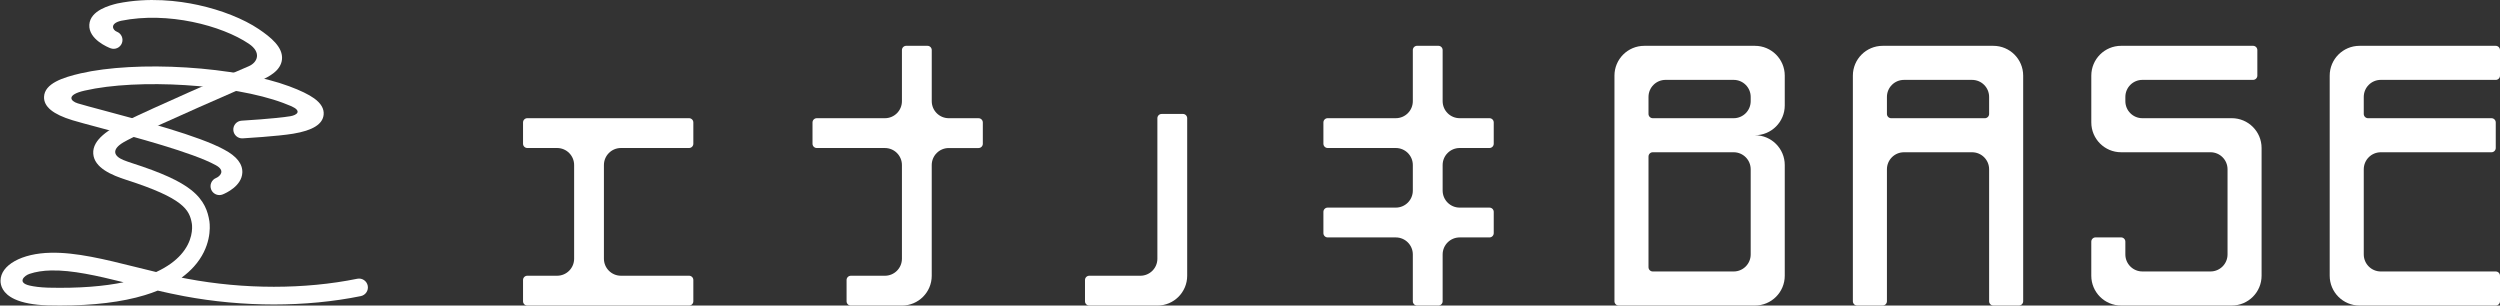 <?xml version="1.0" encoding="UTF-8"?>
<svg id="_レイヤー_2" data-name="レイヤー 2" xmlns="http://www.w3.org/2000/svg" viewBox="0 0 2094.7 256">
  <rect x="0" y="0" width="2094.7" height="256" fill="#333333" stroke="none"/>
  <defs>
    <style>
      .cls-1 {
        fill: none;
      }

      .cls-1, .cls-2 {
        stroke-width: 0px;
      }

      .cls-2 {
        fill: #fff;
      }
    </style>
  </defs>
  <g id="_レイヤー_1-2" data-name="レイヤー 1">
    <g>
      <g>
        <rect class="cls-1" y="0" width="1252" height="256"/>
        <g>
          <g>
            <path class="cls-2" d="M50.39,256c-3.43,0-6.93-.04-10.49-.13h-.07c-11.66-.4-20.91-2.14-27.5-5.18-10.41-4.8-11.92-11.78-11.89-15.51.1-13.11,17.79-22.95,42.05-23.4,21.2-.49,45.3,5.5,70.8,11.85,5.76,1.43,11.61,2.89,17.54,4.3,9.76-4.5,16.27-9.62,20.61-14.45,10.22-11.37,9.76-22.57,9.34-25.87-1.89-11.87-7.03-21.48-54.71-36.82-12.57-4.03-27.11-10.17-27.94-21.99-.85-12.07,13.75-20.74,26.56-26.95,25.91-12.55,81.49-36.88,103.67-46.33,7.47-3.17,10.94-11.59.15-18.85-22.68-15.27-67.87-27.19-107.01-19.27-9.9,2.3-7.06,7.85-3.65,9.15,3.83,1.46,5.75,5.75,4.29,9.58-1.46,3.83-5.75,5.75-9.58,4.29-1.89-.72-18.48-7.4-17.73-19.73.74-12.18,17.69-16.35,23.25-17.73l.29-.07c26.29-5.36,51.25-2.26,67.56,1.29,19.6,4.26,38.14,11.62,50.85,20.18,10.19,6.86,20.47,15.23,19.48,25.38-.9,9.33-10.65,14.6-19.05,18.14-19.49,8.23-79.09,34.26-106.08,47.33-3.09,1.5-5.65,2.86-7.79,4.09-10.08,5.98-8.11,11.49.14,14.82,1.98.8,4.33,1.65,7.1,2.54,24.58,7.91,39.86,14.84,49.56,22.49,11.23,8.86,14.03,18.23,15.3,26.24l.03.19c.63,4.78,1.55,21.63-13.01,37.82-2.99,3.32-6.43,6.4-10.32,9.24,1.53.31,3.07.61,4.62.9,47.8,8.99,98.44,9,142.59.02,4.02-.82,7.93,1.78,8.75,5.79.82,4.02-1.78,7.93-5.79,8.75-45.98,9.35-98.64,9.36-148.29.02-7.44-1.4-14.72-2.98-21.85-4.63-3.47,1.4-7.12,2.69-10.97,3.85-18.99,5.76-42.78,8.66-70.84,8.66ZM40.29,241.03c26.53.65,47.2-1.22,63.28-4.53-22.23-5.49-43.14-10.29-60.78-9.89-6.69.12-12.94,1.12-17.99,2.83-4.44,1.41-10.8,7.35.06,9.83,3.66.84,8.66,1.53,15.43,1.76Z"/>
            <path class="cls-2" d="M183.82,163.44c-2.94,0-5.72-1.76-6.88-4.65-1.53-3.8.31-8.12,4.11-9.66,2.98-1.23,8.39-6.05-.25-10.72l-.12-.07c-19.21-10.53-68.18-23.6-97.44-31.41-9.85-2.63-17.63-4.7-22.42-6.16-16.38-4.98-24.2-11.39-23.92-19.59.39-11.24,15.77-16.29,30.77-19.75,22.69-5.2,54.93-6.99,88.47-4.89,33.52,2.09,64.96,7.84,86.24,15.77,9.45,3.52,16.26,6.82,20.82,10.09,5.76,4.13,8.45,8.73,7.97,13.68-.77,7.99-9.11,13.21-25.5,15.94-12.96,2.16-41.14,3.83-42.34,3.9-4.1.24-7.6-2.88-7.84-6.97-.24-4.09,2.88-7.6,6.97-7.84.28-.02,28.59-1.7,40.77-3.73,5.67-.95,9.91-4.34.94-8.38-2-.86-4.31-1.79-6.98-2.78-42.12-15.69-121.34-20.61-166.2-10.32-15.86,3.58-11.93,8.84-5.86,10.69,4.54,1.38,12.6,3.53,21.93,6.02,31.81,8.49,79.87,21.31,100.69,32.7,10.51,5.53,15.65,12.06,15.28,19.42-.56,11.21-13.79,17.1-16.44,18.17-.91.37-1.85.54-2.77.54Z"/>
          </g>
          <g>
            <path class="cls-2" d="M577.36,124.01c1.97,0,3.57-1.6,3.57-3.57v-17.84c0-1.97-1.6-3.57-3.57-3.57h-135.55c-1.97,0-3.57,1.6-3.57,3.57v17.84c0,1.97,1.6,3.57,3.57,3.57h24.97c7.88,0,14.27,6.39,14.27,14.27v78.48c0,7.88-6.39,14.27-14.27,14.27h-24.97c-1.97,0-3.57,1.6-3.57,3.57v17.84c0,1.97,1.6,3.57,3.57,3.57h135.55c1.97,0,3.57-1.6,3.57-3.57v-17.84c0-1.97-1.6-3.57-3.57-3.57h-57.08c-7.88,0-14.27-6.39-14.27-14.27v-78.48c0-7.88,6.39-14.27,14.27-14.27h57.08Z"/>
            <path class="cls-2" d="M991.16,95.48h-17.84c-1.97,0-3.57,1.6-3.57,3.57v117.72c0,7.88-6.39,14.27-14.27,14.27h-42.81c-1.97,0-3.57,1.6-3.57,3.57v17.84c0,1.97,1.6,3.57,3.57,3.57h57.08c13.79,0,24.97-11.18,24.97-24.97V99.04c0-1.97-1.6-3.57-3.57-3.57Z"/>
            <path class="cls-2" d="M819.93,99.04h-24.97c-7.88,0-14.27-6.39-14.27-14.27v-42.81c0-1.97-1.6-3.57-3.57-3.57h-17.84c-1.97,0-3.57,1.6-3.57,3.57v42.81c0,7.88-6.39,14.27-14.27,14.27h-57.08c-1.97,0-3.57,1.6-3.57,3.57v17.84c0,1.97,1.6,3.57,3.57,3.57h57.08c7.88,0,14.27,6.39,14.27,14.27v78.48c0,7.88-6.39,14.27-14.27,14.27h-28.54c-1.97,0-3.57,1.6-3.57,3.57v17.84c0,1.97,1.6,3.57,3.57,3.57h42.81c13.79,0,24.97-11.18,24.97-24.97v-92.75c0-7.88,6.39-14.27,14.27-14.27h24.97c1.97,0,3.57-1.6,3.57-3.57v-17.84c0-1.97-1.6-3.57-3.57-3.57Z"/>
            <path class="cls-2" d="M1223.03,124.01h24.97c1.97,0,3.57-1.6,3.57-3.57v-17.84c0-1.97-1.6-3.57-3.57-3.57h-24.97c-7.88,0-14.27-6.39-14.27-14.27v-42.81c0-1.97-1.6-3.57-3.57-3.57h-17.84c-1.97,0-3.57,1.6-3.57,3.57v42.81c0,7.88-6.39,14.27-14.27,14.27h-57.08c-1.97,0-3.57,1.6-3.57,3.57v17.84c0,1.97,1.6,3.57,3.57,3.57h57.08c7.88,0,14.27,6.39,14.27,14.27v21.4c0,7.88-6.39,14.27-14.27,14.27h-57.08c-1.97,0-3.57,1.6-3.57,3.57v17.84c0,1.97,1.6,3.57,3.57,3.57h57.08c7.88,0,14.27,6.39,14.27,14.27v39.24c0,1.97,1.6,3.57,3.57,3.57h17.84c1.97,0,3.57-1.6,3.57-3.57v-39.24c0-7.88,6.39-14.27,14.27-14.27h24.97c1.97,0,3.57-1.6,3.57-3.57v-17.84c0-1.97-1.6-3.57-3.57-3.57h-24.97c-7.88,0-14.27-6.39-14.27-14.27v-21.4c0-7.88,6.39-14.27,14.27-14.27Z"/>
          </g>
        </g>
      </g>
      <g>
        <path class="cls-2" d="M1994.82,66.94h96.31c1.97,0,3.57-1.6,3.57-3.57v-21.4c0-1.97-1.6-3.57-3.57-3.57h-114.15c-13.79,0-24.97,11.18-24.97,24.97v167.66c0,13.79,11.18,24.97,24.97,24.97h114.15c1.97,0,3.57-1.6,3.57-3.57v-21.4c0-1.97-1.6-3.57-3.57-3.57h-96.31c-7.88,0-14.27-6.39-14.27-14.27v-71.34c0-7.88,6.39-14.27,14.27-14.27h92.75c1.97,0,3.57-1.6,3.57-3.57v-21.4c0-1.97-1.6-3.57-3.57-3.57h-103.45c-1.97,0-3.57-1.6-3.57-3.57v-14.27c0-7.88,6.39-14.27,14.27-14.27Z"/>
        <path class="cls-2" d="M1670.2,38.4h-92.75c-13.79,0-24.97,11.18-24.97,24.97v189.06c0,1.97,1.6,3.57,3.57,3.57h21.4c1.97,0,3.57-1.6,3.57-3.57v-110.58c0-7.88,6.39-14.27,14.27-14.27h57.08c7.88,0,14.27,6.39,14.27,14.27v110.58c0,1.97,1.6,3.57,3.57,3.57h21.4c1.97,0,3.57-1.6,3.57-3.57V63.37c0-13.79-11.18-24.97-24.97-24.97ZM1666.64,95.48c0,1.97-1.6,3.57-3.57,3.57h-78.48c-1.97,0-3.57-1.6-3.57-3.57v-14.27c0-7.88,6.39-14.27,14.27-14.27h57.08c7.88,0,14.27,6.39,14.27,14.27v14.27Z"/>
        <path class="cls-2" d="M1869.97,99.04h-74.91c-7.88,0-14.27-6.39-14.27-14.27v-3.57c0-7.88,6.39-14.27,14.27-14.27h92.75c1.97,0,3.57-1.6,3.57-3.57v-21.4c0-1.97-1.6-3.57-3.57-3.57h-110.58c-13.79,0-24.97,11.18-24.97,24.97v39.24c0,13.79,11.18,24.97,24.97,24.97h74.91c7.88,0,14.27,6.39,14.27,14.27v71.34c0,7.88-6.39,14.27-14.27,14.27h-57.08c-7.88,0-14.27-6.39-14.27-14.27v-10.7c0-1.97-1.6-3.57-3.57-3.57h-21.4c-1.97,0-3.57,1.6-3.57,3.57v28.54c0,13.79,11.18,24.97,24.97,24.97h92.75c13.79,0,24.97-11.18,24.97-24.97v-107.02c0-13.79-11.18-24.97-24.97-24.97Z"/>
        <path class="cls-2" d="M1470.44,38.4h-92.75c-13.79,0-24.97,11.18-24.97,24.97v189.06c0,1.97,1.6,3.57,3.57,3.57h114.15c13.79,0,24.97-11.18,24.97-24.97v-92.75c0-13.79-11.18-24.97-24.97-24.97,13.79,0,24.97-11.18,24.97-24.97v-24.97c0-13.79-11.18-24.97-24.97-24.97ZM1466.87,213.19c0,7.88-6.39,14.27-14.27,14.27h-67.78c-1.97,0-3.57-1.6-3.57-3.57v-92.75c0-1.97,1.6-3.57,3.57-3.57h67.78c7.88,0,14.27,6.39,14.27,14.27v71.34ZM1466.87,84.77c0,7.88-6.39,14.27-14.27,14.27h-67.78c-1.97,0-3.57-1.6-3.57-3.57v-14.27c0-7.88,6.39-14.27,14.27-14.27h57.08c7.88,0,14.27,6.39,14.27,14.27v3.57Z"/>
      </g>
    </g>
  </g>
</svg>